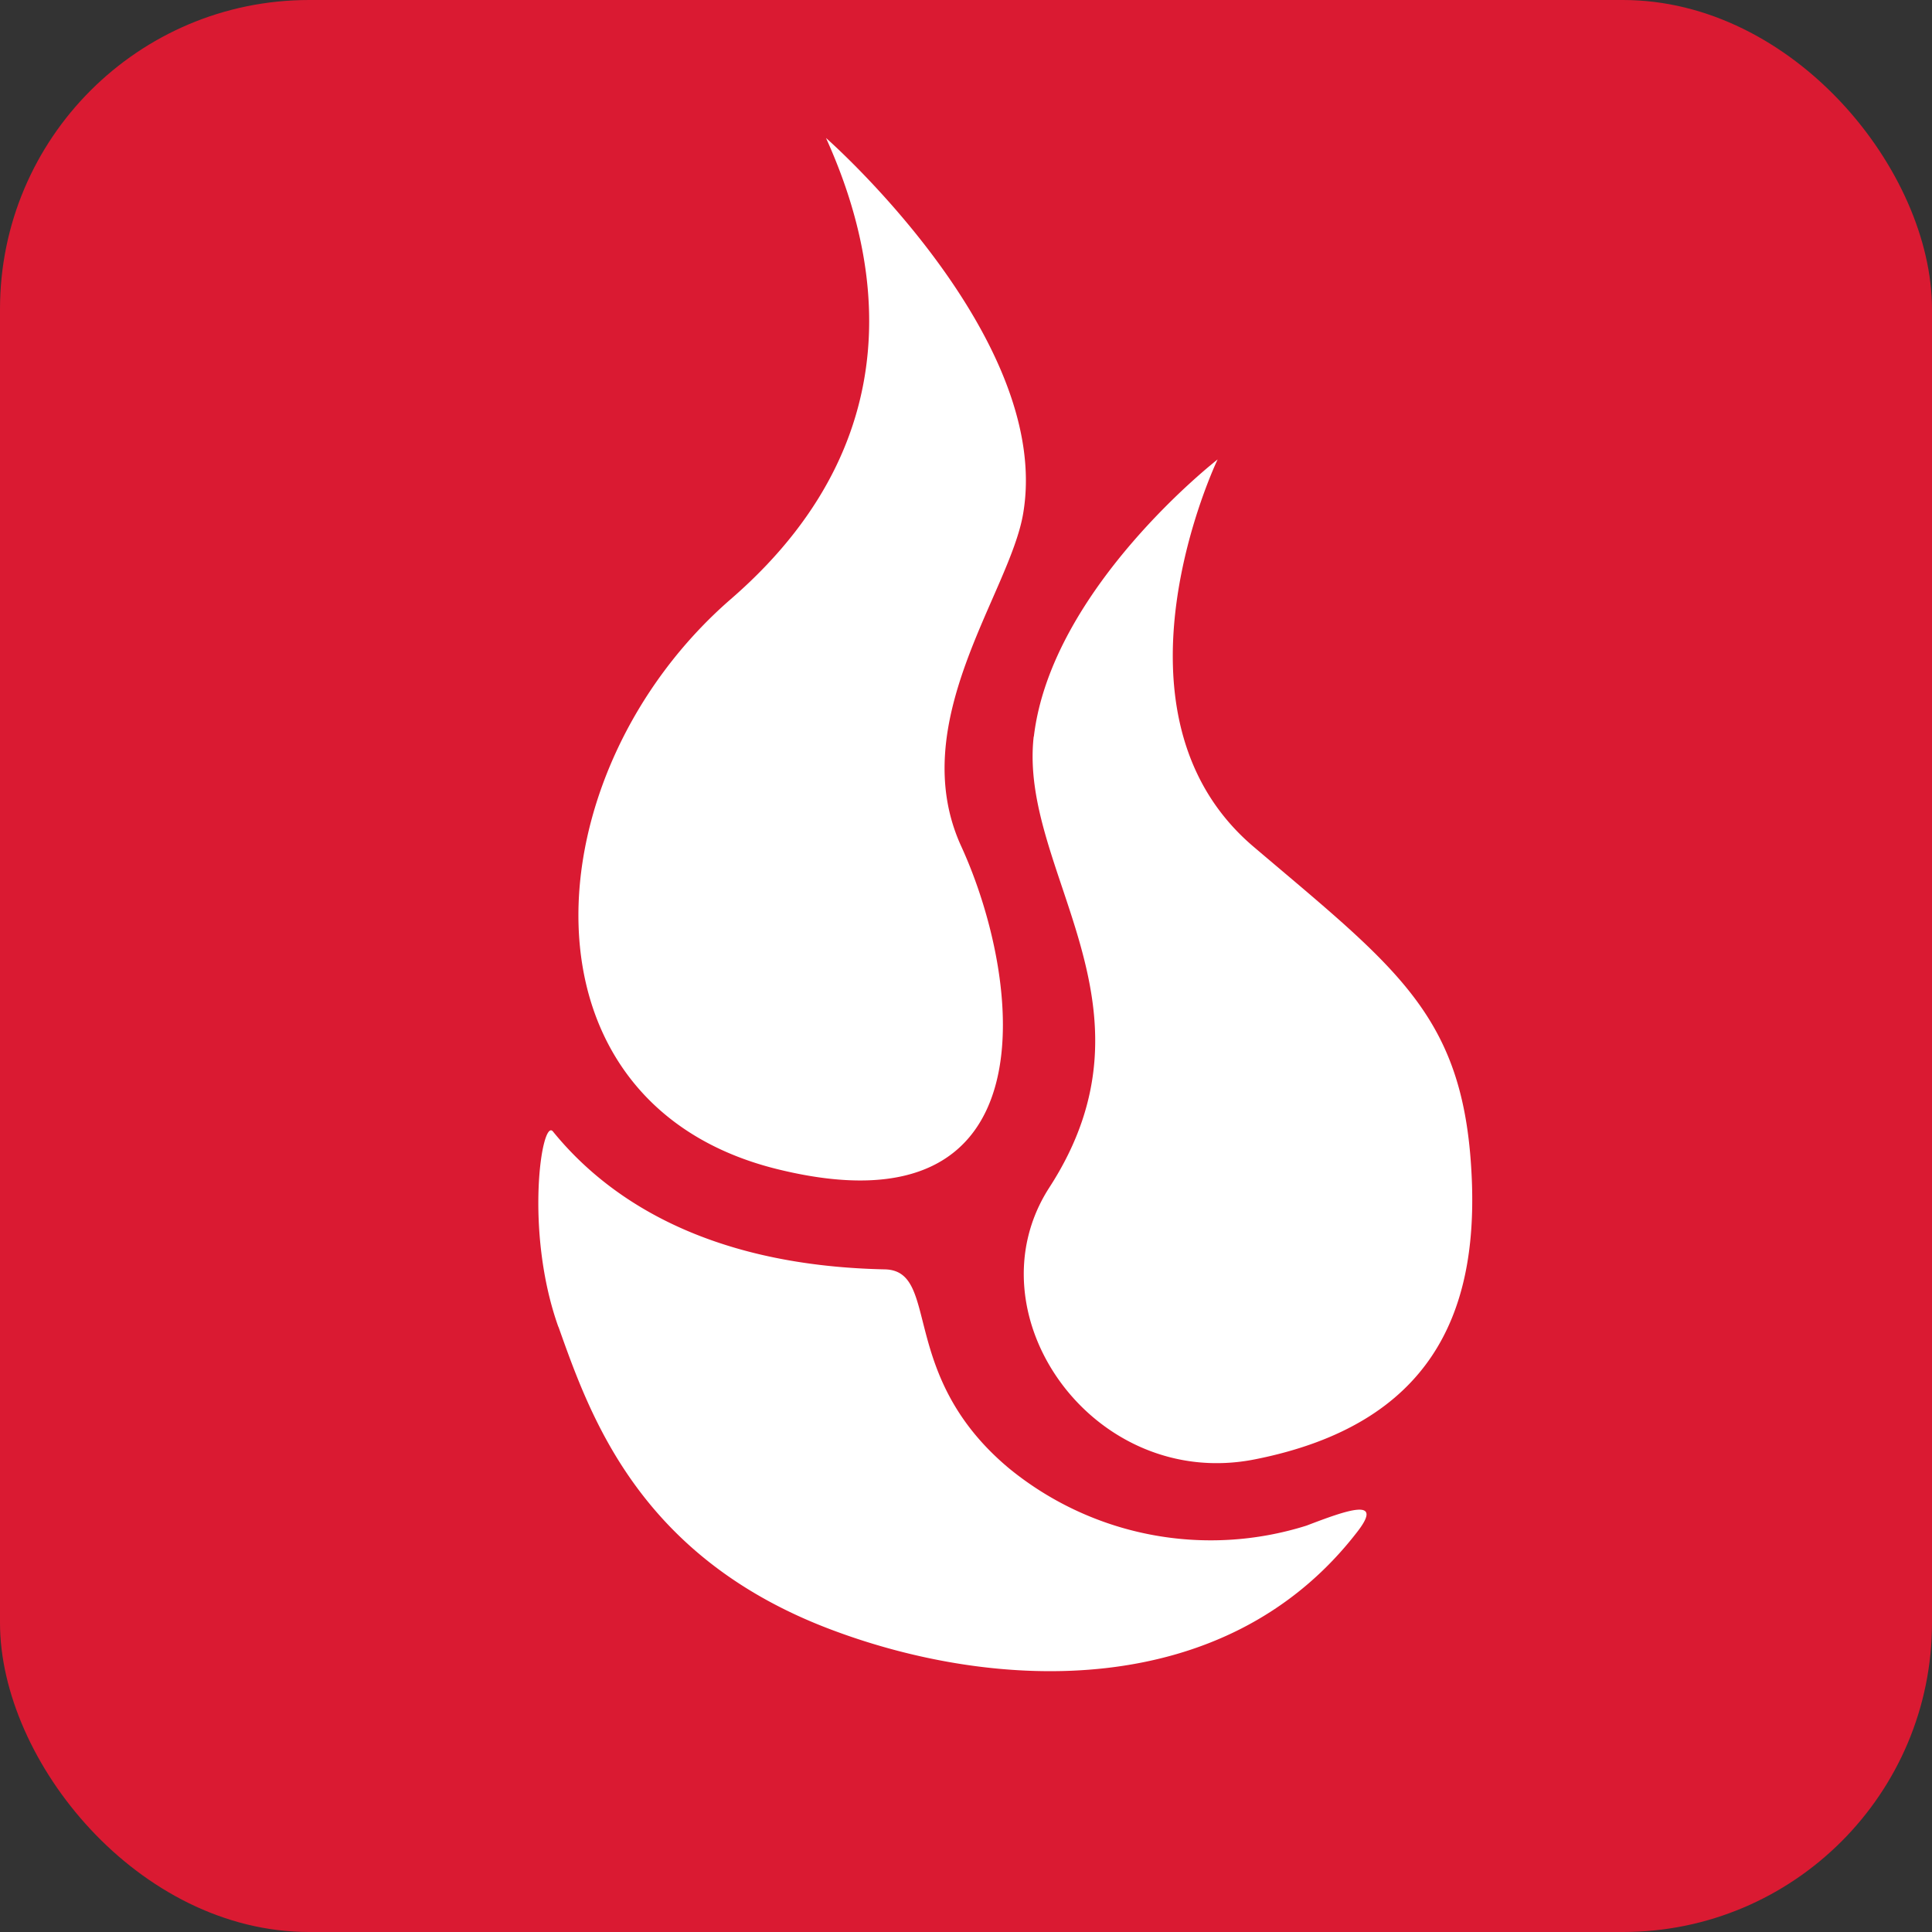 <svg xmlns="http://www.w3.org/2000/svg" width="50" height="50" viewBox="0 0 50 50">
  <rect x="0" y="0" width="50" height="50" fill="#333333" stroke="none"/>
  <g id="ahsay-backblaze-icon" transform="translate(-1048 -131)">
    <rect id="Rectangle_92" data-name="Rectangle 92" width="50" height="50" rx="8" transform="translate(1048 131)" fill="#da1a32"/>
    <path id="Path_79" data-name="Path 79" d="M350.4,205.55s5.891,5.164,5.1,9.732c-.355,2.062-3.066,5.4-1.6,8.6,1.577,3.443,2.4,10.086-4.7,8.369-7-1.677-6.457-10.263-1.258-14.772S351.434,207.843,350.4,205.55Zm5.375,15.491c-.391,3.484,3.463,6.957.4,11.678-2.1,3.267,1.146,7.864,5.334,7.026,4.577-.912,5.729-3.808,5.607-7.174-.159-4.272-1.864-5.463-5.638-8.668-4.1-3.463-.943-10.034-.943-10.034S356.233,217.207,355.779,221.041Zm-12.3,15.274c.819,2.3,2.087,5.983,7.1,7.854,4.22,1.582,10.132,1.863,13.538-2.5.783-.979-.247-.6-1.278-.207a8.246,8.246,0,0,1-7.693-1.478c-2.9-2.416-1.768-5.123-3.221-5.154-4.793-.1-7.293-1.974-8.586-3.566-.293-.375-.747,2.577.139,5.056Z" transform="translate(718.977 -70.979)" fill="#fff"/>
  </g>
</svg>
